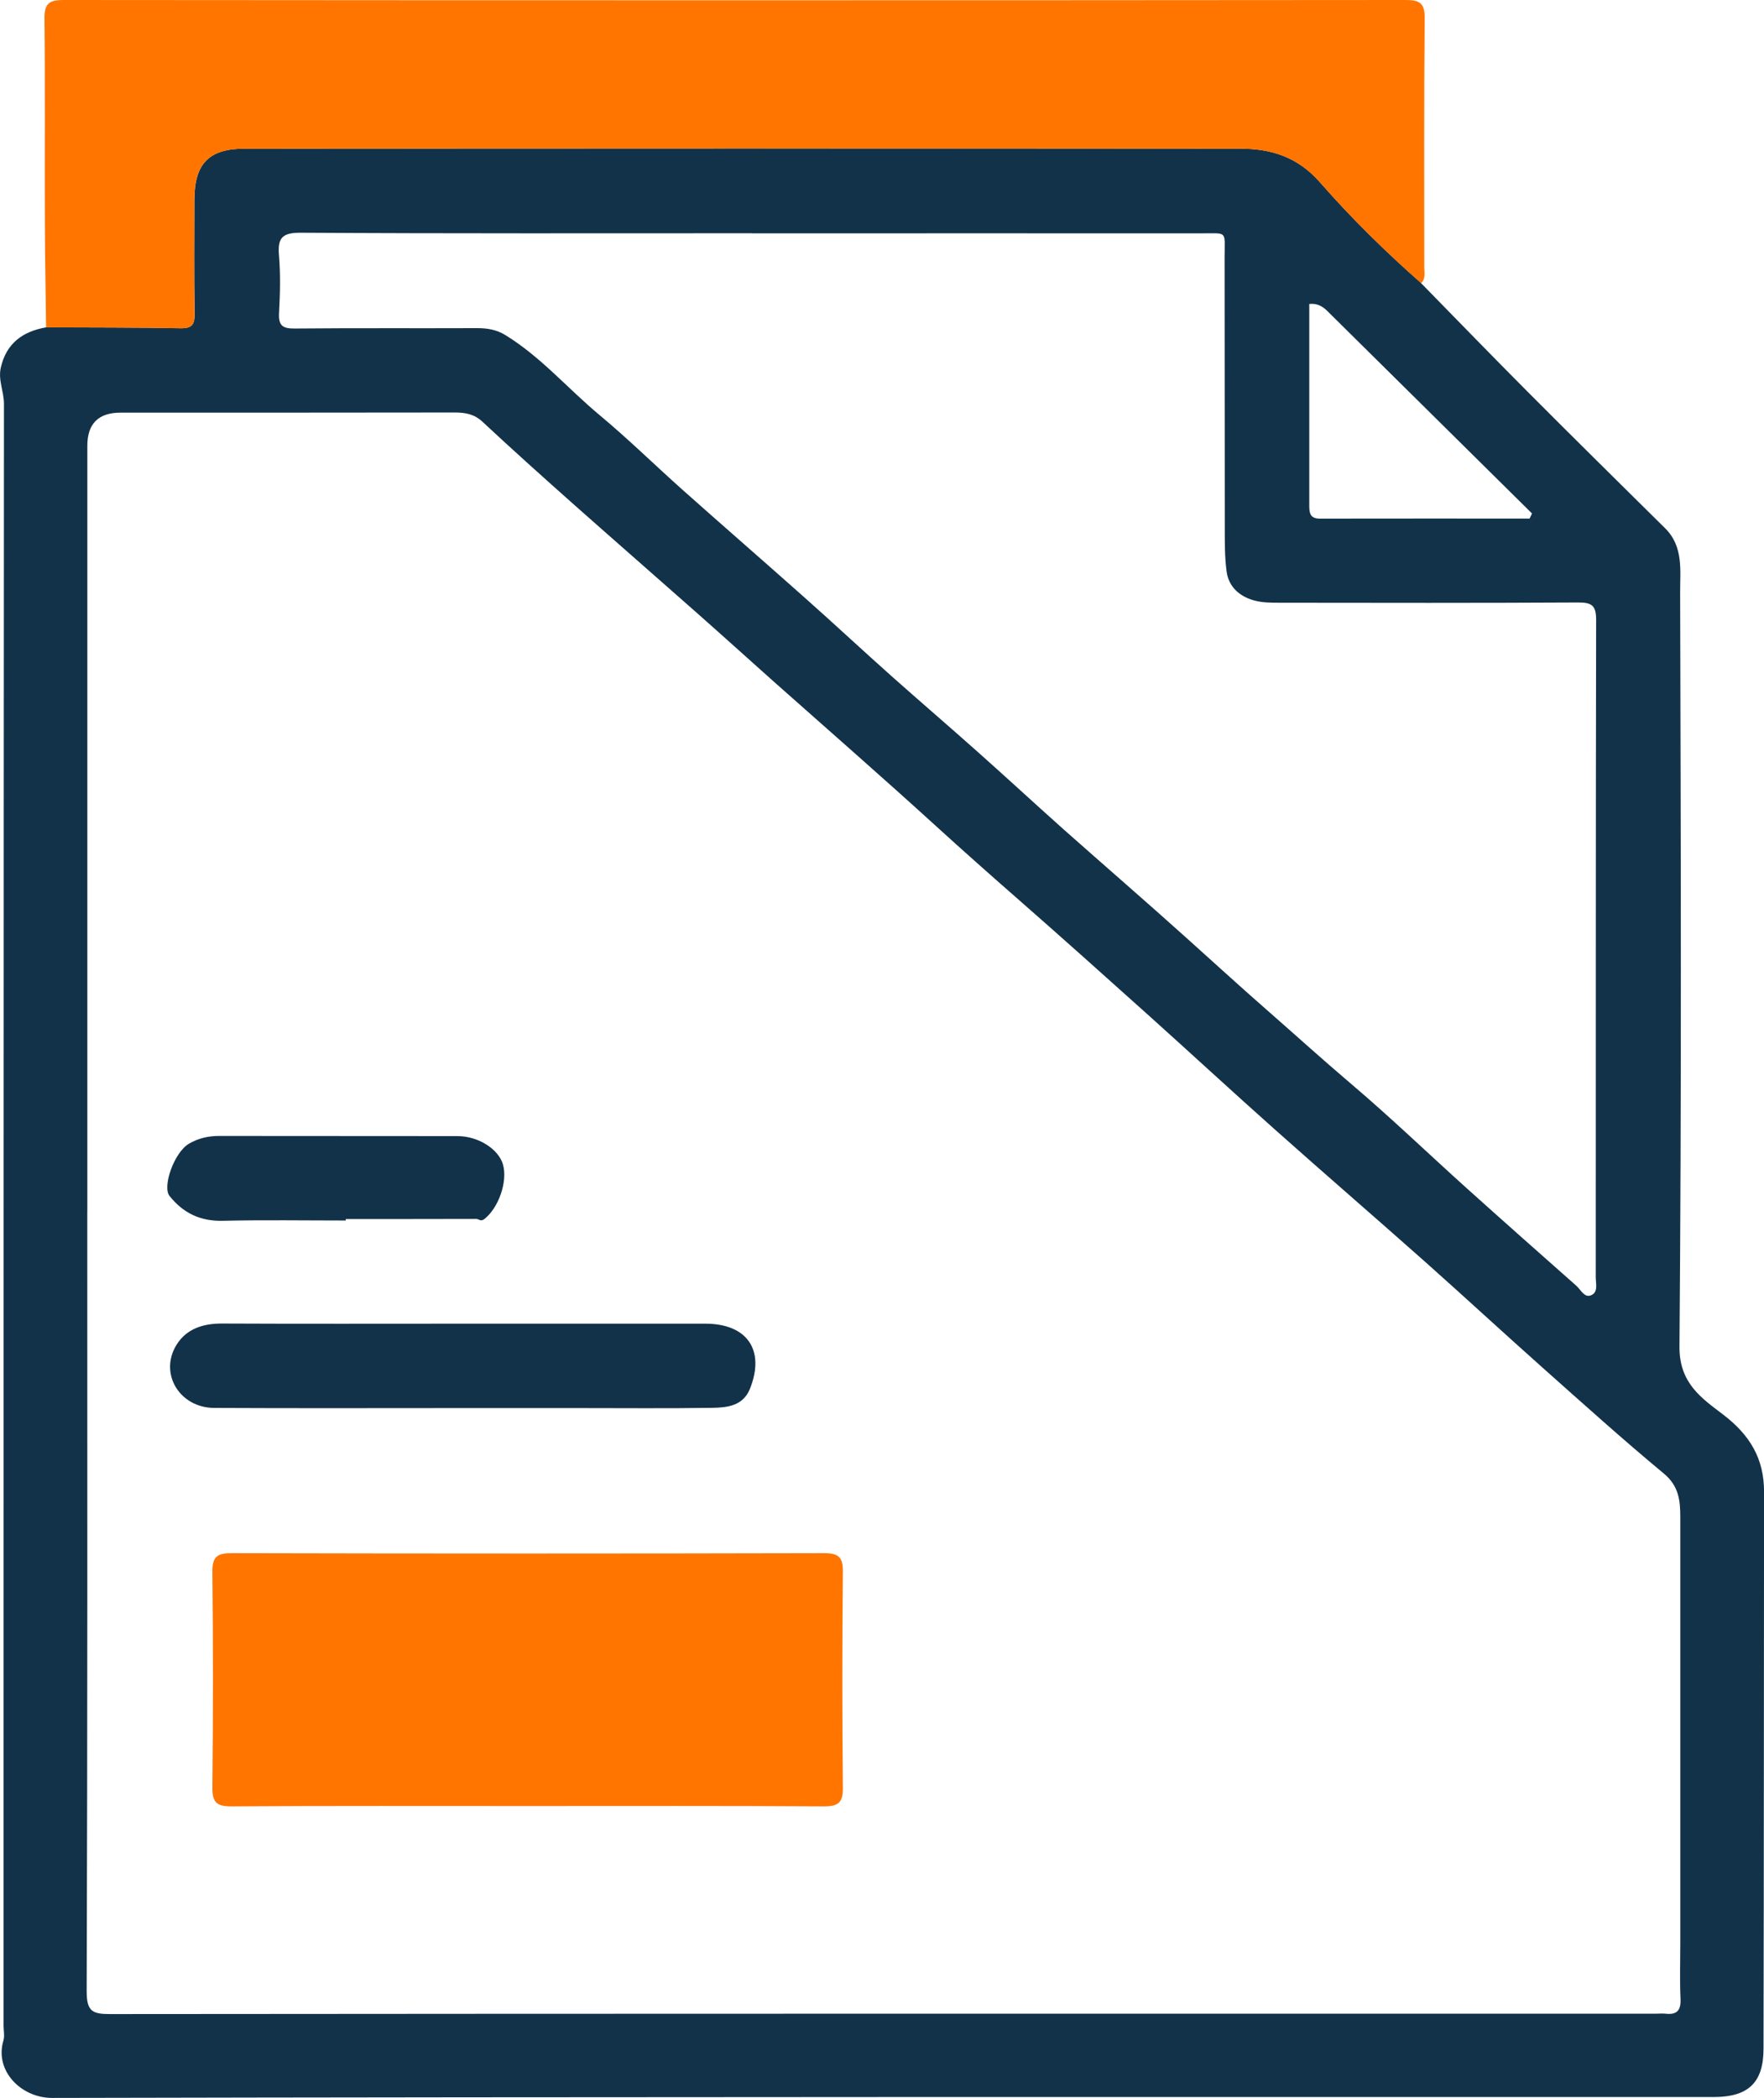 <svg width="37" height="44" viewBox="0 0 37 44" fill="none" xmlns="http://www.w3.org/2000/svg">
<g id="Capa_1" clip-path="url(#clip0_3321_61843)">
<path id="Vector" d="M29.808 5.939C30.554 6.701 31.295 7.466 32.048 8.222C33.002 9.18 33.965 10.129 34.926 11.079C35.315 11.463 35.239 11.966 35.241 12.425C35.255 17.697 35.271 22.969 35.227 28.241C35.221 29.009 35.689 29.322 36.144 29.668C36.702 30.094 37.003 30.591 37.001 31.289C36.997 35.181 36.998 39.074 36.99 42.966C36.99 43.681 36.667 43.98 35.946 43.98C24.329 43.98 12.711 43.974 1.094 43.999C0.437 43.999 -0.119 43.424 0.072 42.795C0.1 42.7 0.075 42.589 0.075 42.484C0.075 31.145 0.075 19.808 0.083 8.469C0.083 8.209 -0.043 7.97 0.017 7.709C0.133 7.199 0.478 6.95 0.969 6.865C1.906 6.87 2.845 6.865 3.782 6.884C4.033 6.889 4.085 6.803 4.082 6.573C4.069 5.779 4.076 4.986 4.077 4.192C4.079 3.435 4.377 3.117 5.135 3.117C12.094 3.113 19.052 3.111 26.011 3.117C26.655 3.117 27.216 3.286 27.687 3.823C28.342 4.573 29.058 5.275 29.809 5.937L29.808 5.939ZM1.831 25.402C1.831 30.856 1.837 36.311 1.818 41.764C1.818 42.188 1.942 42.24 2.31 42.24C13.119 42.23 23.928 42.232 34.736 42.232C34.802 42.232 34.868 42.226 34.932 42.232C35.167 42.26 35.26 42.169 35.249 41.925C35.231 41.536 35.244 41.144 35.244 40.753C35.244 37.772 35.244 34.791 35.244 31.81C35.244 31.464 35.211 31.164 34.901 30.906C34.037 30.189 33.202 29.436 32.363 28.69C31.541 27.959 30.734 27.213 29.913 26.482C28.859 25.546 27.793 24.626 26.741 23.689C25.857 22.902 24.987 22.099 24.106 21.307C23.175 20.471 22.242 19.636 21.3 18.811C20.745 18.325 20.194 17.836 19.648 17.339C18.521 16.312 17.372 15.309 16.232 14.297C15.691 13.815 15.154 13.329 14.611 12.849C13.749 12.087 12.882 11.331 12.022 10.568C11.384 10.001 10.747 9.43 10.123 8.848C9.946 8.682 9.758 8.651 9.532 8.651C7.198 8.655 4.864 8.654 2.531 8.654C2.065 8.654 1.832 8.885 1.832 9.349C1.832 14.699 1.832 20.049 1.832 25.398L1.831 25.402ZM15.773 4.892C12.617 4.892 9.463 4.9 6.308 4.881C5.917 4.879 5.82 4.991 5.852 5.357C5.885 5.757 5.875 6.164 5.853 6.566C5.839 6.824 5.925 6.893 6.179 6.89C7.457 6.878 8.734 6.887 10.012 6.882C10.224 6.882 10.415 6.914 10.601 7.028C11.345 7.485 11.909 8.15 12.572 8.702C13.177 9.206 13.741 9.76 14.331 10.286C15.179 11.04 16.036 11.785 16.886 12.541C17.496 13.082 18.091 13.638 18.701 14.181C19.302 14.716 19.913 15.239 20.513 15.774C21.112 16.307 21.702 16.852 22.3 17.386C23.16 18.149 24.028 18.899 24.882 19.667C25.436 20.163 25.984 20.667 26.542 21.155C27.143 21.681 27.735 22.218 28.345 22.736C29.176 23.442 29.964 24.2 30.775 24.93C31.534 25.612 32.299 26.29 33.063 26.965C33.156 27.047 33.231 27.221 33.368 27.167C33.528 27.106 33.471 26.922 33.471 26.784C33.473 22.19 33.47 17.594 33.479 12.999C33.479 12.696 33.386 12.635 33.103 12.636C31.016 12.647 28.931 12.644 26.845 12.641C26.663 12.641 26.475 12.641 26.302 12.592C26.002 12.509 25.773 12.309 25.729 11.992C25.685 11.672 25.691 11.345 25.69 11.023C25.686 9.148 25.69 7.274 25.686 5.401C25.686 4.831 25.76 4.894 25.197 4.894C22.056 4.892 18.913 4.894 15.771 4.894L15.773 4.892ZM32.084 10.874L32.134 10.769C30.703 9.353 29.27 7.937 27.839 6.521C27.738 6.421 27.622 6.357 27.462 6.375C27.462 7.793 27.462 9.195 27.462 10.599C27.462 10.758 27.478 10.879 27.687 10.877C29.152 10.874 30.62 10.876 32.085 10.876L32.084 10.874Z" fill="#123249"/>
<path id="Vector_2" d="M29.808 5.939C29.058 5.277 28.341 4.574 27.685 3.824C27.215 3.286 26.654 3.119 26.009 3.119C19.051 3.111 12.092 3.112 5.134 3.119C4.375 3.119 4.077 3.436 4.076 4.194C4.074 4.987 4.068 5.78 4.08 6.574C4.084 6.804 4.032 6.89 3.781 6.885C2.844 6.866 1.905 6.871 0.967 6.866C0.958 6.139 0.944 5.411 0.941 4.684C0.936 3.253 0.948 1.821 0.933 0.391C0.93 0.08 1.024 0 1.329 0C10.71 0.008 20.09 0.008 29.471 0C29.755 0 29.886 0.044 29.883 0.377C29.866 2.12 29.875 3.864 29.874 5.607C29.874 5.719 29.908 5.843 29.808 5.939Z" fill="#FF7500"/>
<path id="Vector_3" d="M11.066 37.877C8.995 37.877 6.924 37.871 4.853 37.884C4.546 37.885 4.452 37.802 4.455 37.491C4.471 35.982 4.471 34.474 4.455 32.965C4.452 32.648 4.555 32.574 4.856 32.574C8.998 32.584 13.141 32.584 17.283 32.574C17.588 32.574 17.684 32.654 17.679 32.967C17.664 34.475 17.664 35.984 17.679 37.492C17.683 37.809 17.582 37.885 17.28 37.884C15.209 37.871 13.138 37.877 11.067 37.877H11.066Z" fill="#FF7500"/>
<path id="Vector_4" d="M9.736 29.531C7.99 29.531 6.242 29.537 4.495 29.528C3.765 29.525 3.332 28.805 3.702 28.205C3.914 27.864 4.265 27.755 4.666 27.758C6.334 27.766 8.004 27.761 9.672 27.761C11.379 27.761 13.088 27.761 14.795 27.761C15.672 27.761 16.052 28.315 15.732 29.122C15.588 29.487 15.254 29.521 14.937 29.526C13.998 29.54 13.059 29.531 12.122 29.531C11.327 29.531 10.531 29.531 9.736 29.531Z" fill="#123249"/>
<path id="Vector_5" d="M7.252 25.597C6.391 25.597 5.53 25.583 4.67 25.603C4.199 25.614 3.844 25.441 3.557 25.084C3.4 24.888 3.652 24.172 3.961 23.988C4.151 23.876 4.361 23.824 4.588 23.824C6.258 23.827 7.926 23.824 9.595 23.827C10.034 23.827 10.457 24.1 10.55 24.422C10.653 24.785 10.454 25.34 10.156 25.569C10.083 25.625 10.043 25.564 9.989 25.564C9.076 25.567 8.164 25.566 7.253 25.566C7.253 25.575 7.253 25.586 7.253 25.596L7.252 25.597Z" fill="#123249"/>
</g>
<defs>
<clipPath id="clip0_3321_61843">
<rect width="37" height="44" fill="white"/>
</clipPath>
</defs>
</svg>
